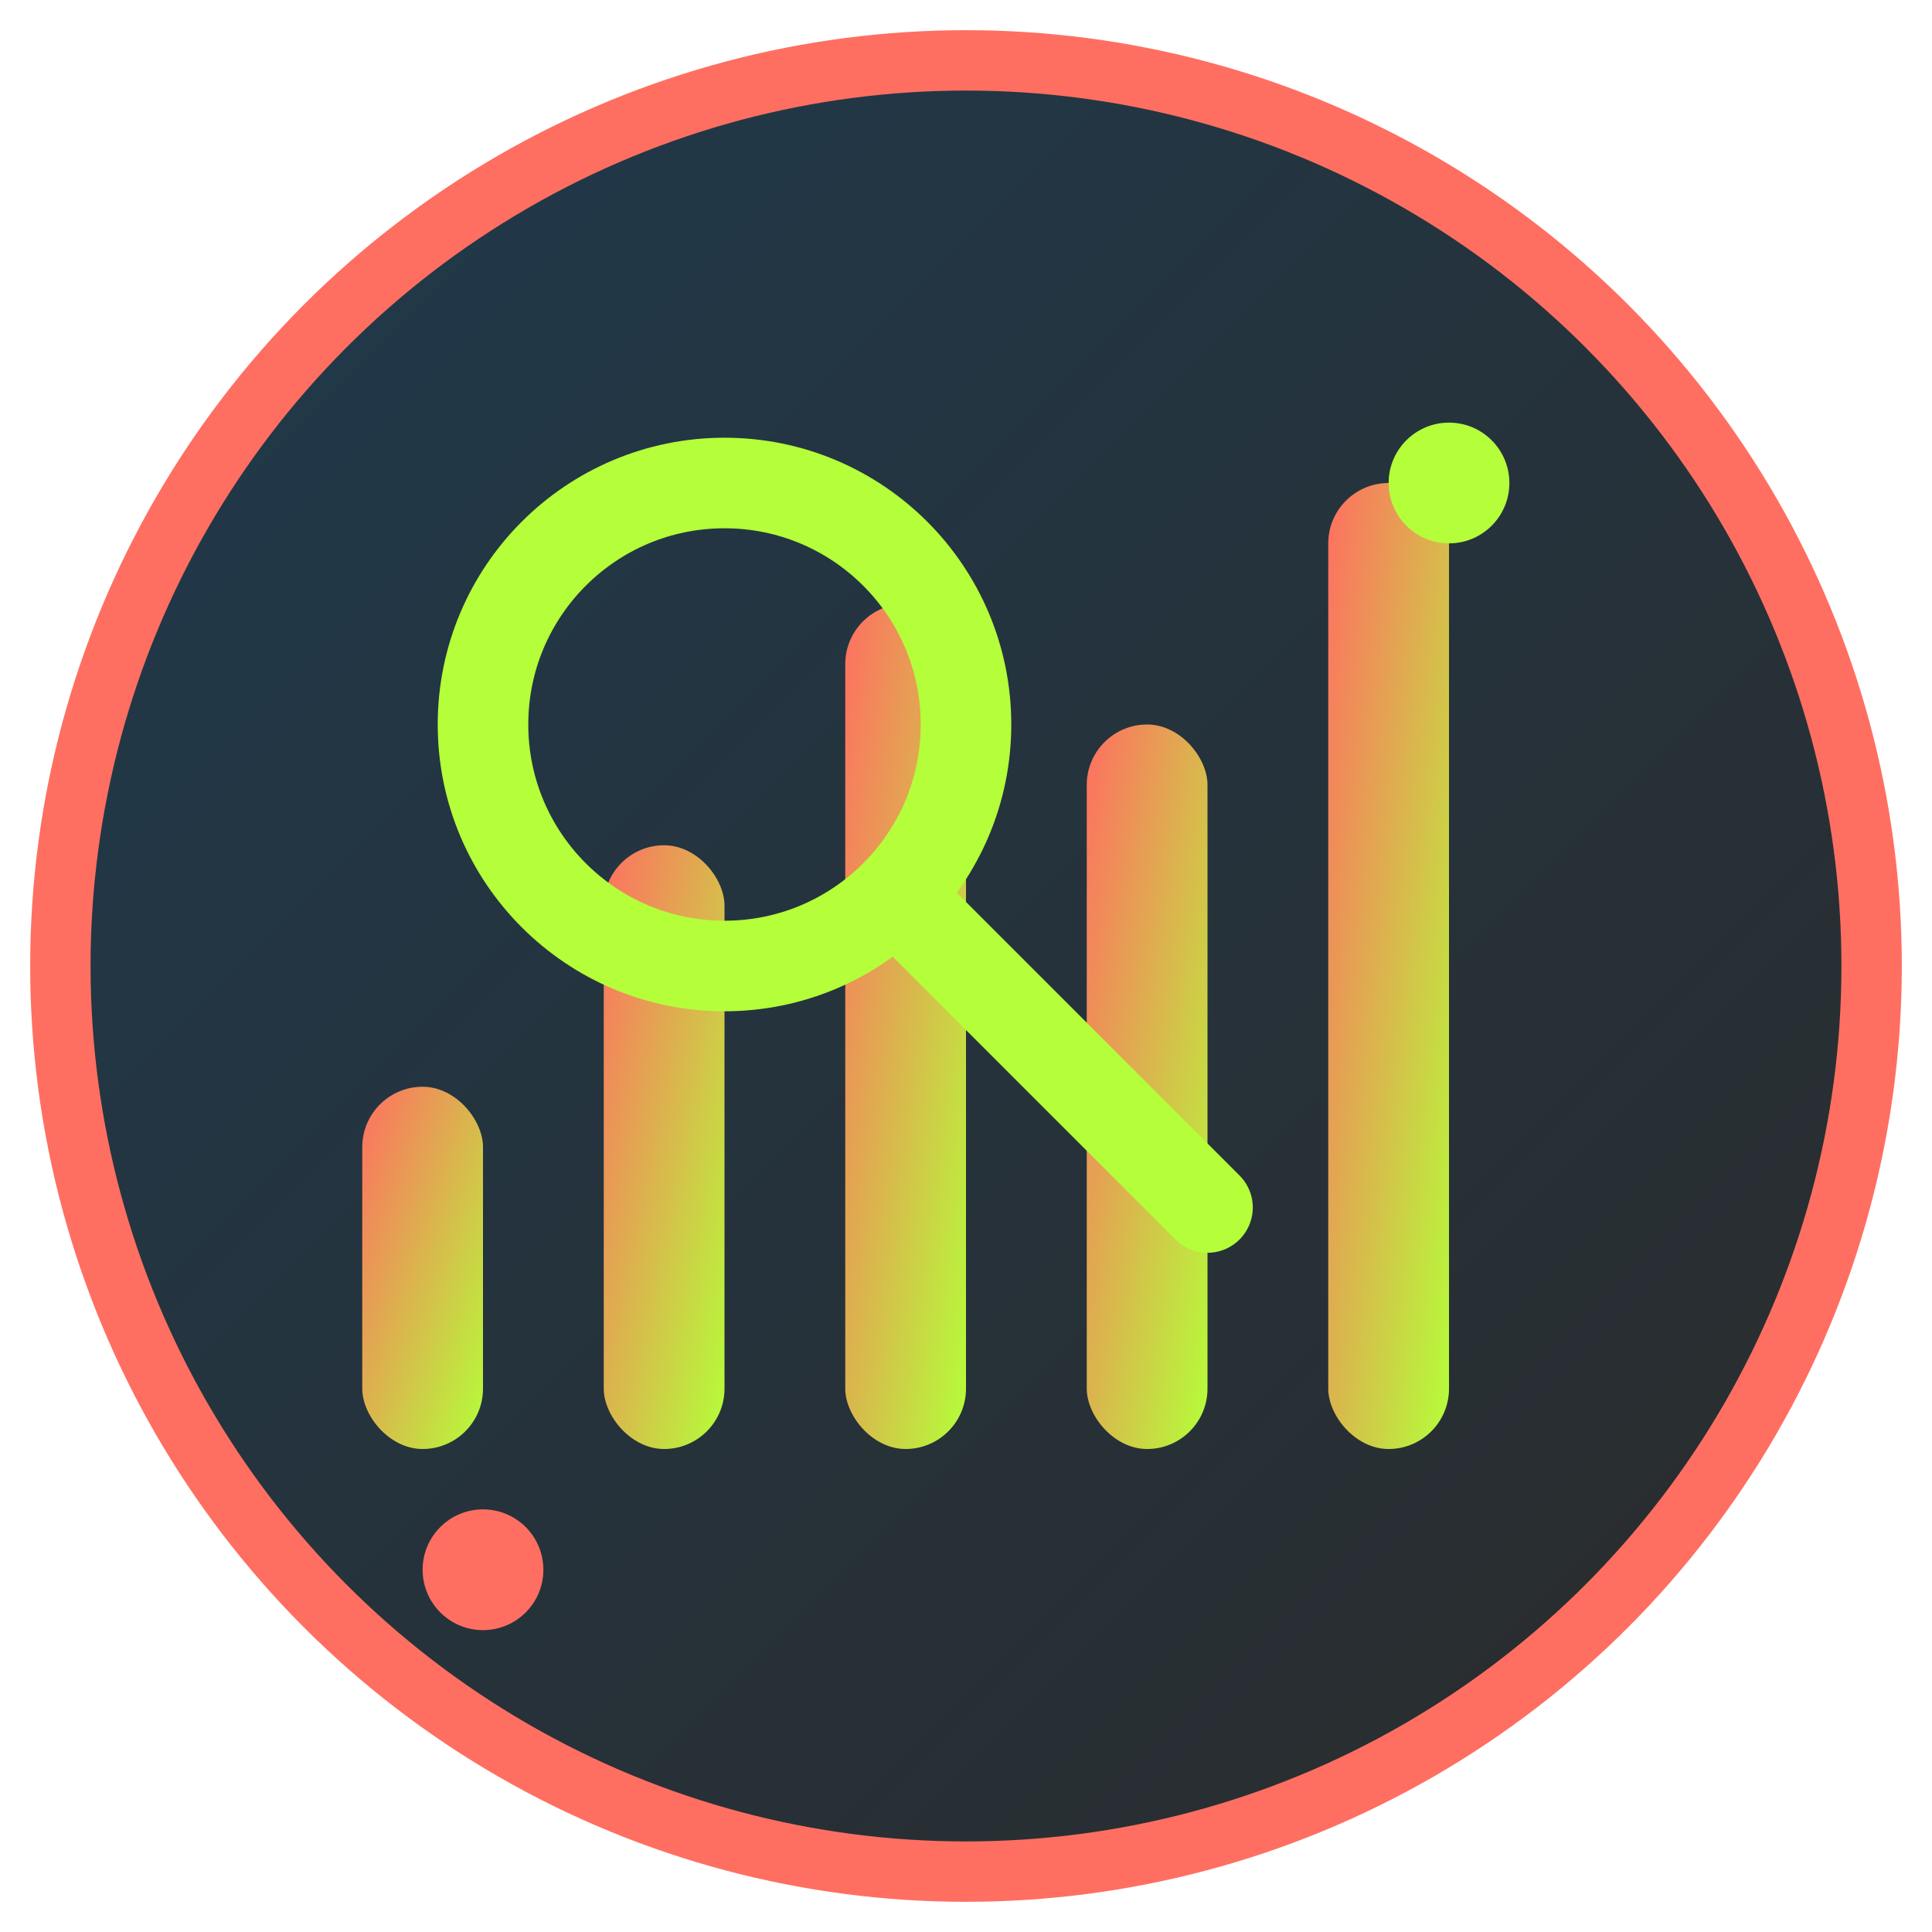 <svg xmlns="http://www.w3.org/2000/svg" viewBox="0 0 32 32" width="32" height="32">
  <defs>
    <linearGradient id="grad1" x1="0%" y1="0%" x2="100%" y2="100%">
      <stop offset="0%" style="stop-color:#FF6F61"/>
      <stop offset="100%" style="stop-color:#B4FF39"/>
    </linearGradient>
    <linearGradient id="grad2" x1="0%" y1="0%" x2="100%" y2="100%">
      <stop offset="0%" style="stop-color:#1F3A4D"/>
      <stop offset="100%" style="stop-color:#2B2B2B"/>
    </linearGradient>
  </defs>
  
  <!-- Background circle -->
  <circle cx="16" cy="16" r="15" fill="url(#grad2)" stroke="#FF6F61" stroke-width="1"/>
  
  <!-- Abstract geometric shapes representing audit/analysis -->
  <!-- Chart/graph representation -->
  <rect x="6" y="18" width="2" height="6" fill="url(#grad1)" rx="1"/>
  <rect x="10" y="14" width="2" height="10" fill="url(#grad1)" rx="1"/>
  <rect x="14" y="10" width="2" height="14" fill="url(#grad1)" rx="1"/>
  <rect x="18" y="12" width="2" height="12" fill="url(#grad1)" rx="1"/>
  <rect x="22" y="8" width="2" height="16" fill="url(#grad1)" rx="1"/>
  
  <!-- Magnifying glass handle -->
  <circle cx="12" cy="12" r="4" fill="none" stroke="#B4FF39" stroke-width="1.5"/>
  <line x1="15" y1="15" x2="20" y2="20" stroke="#B4FF39" stroke-width="1.5" stroke-linecap="round"/>
  
  <!-- Small decorative elements -->
  <circle cx="24" cy="8" r="1" fill="#B4FF39"/>
  <circle cx="8" cy="26" r="1" fill="#FF6F61"/>
  
</svg>
